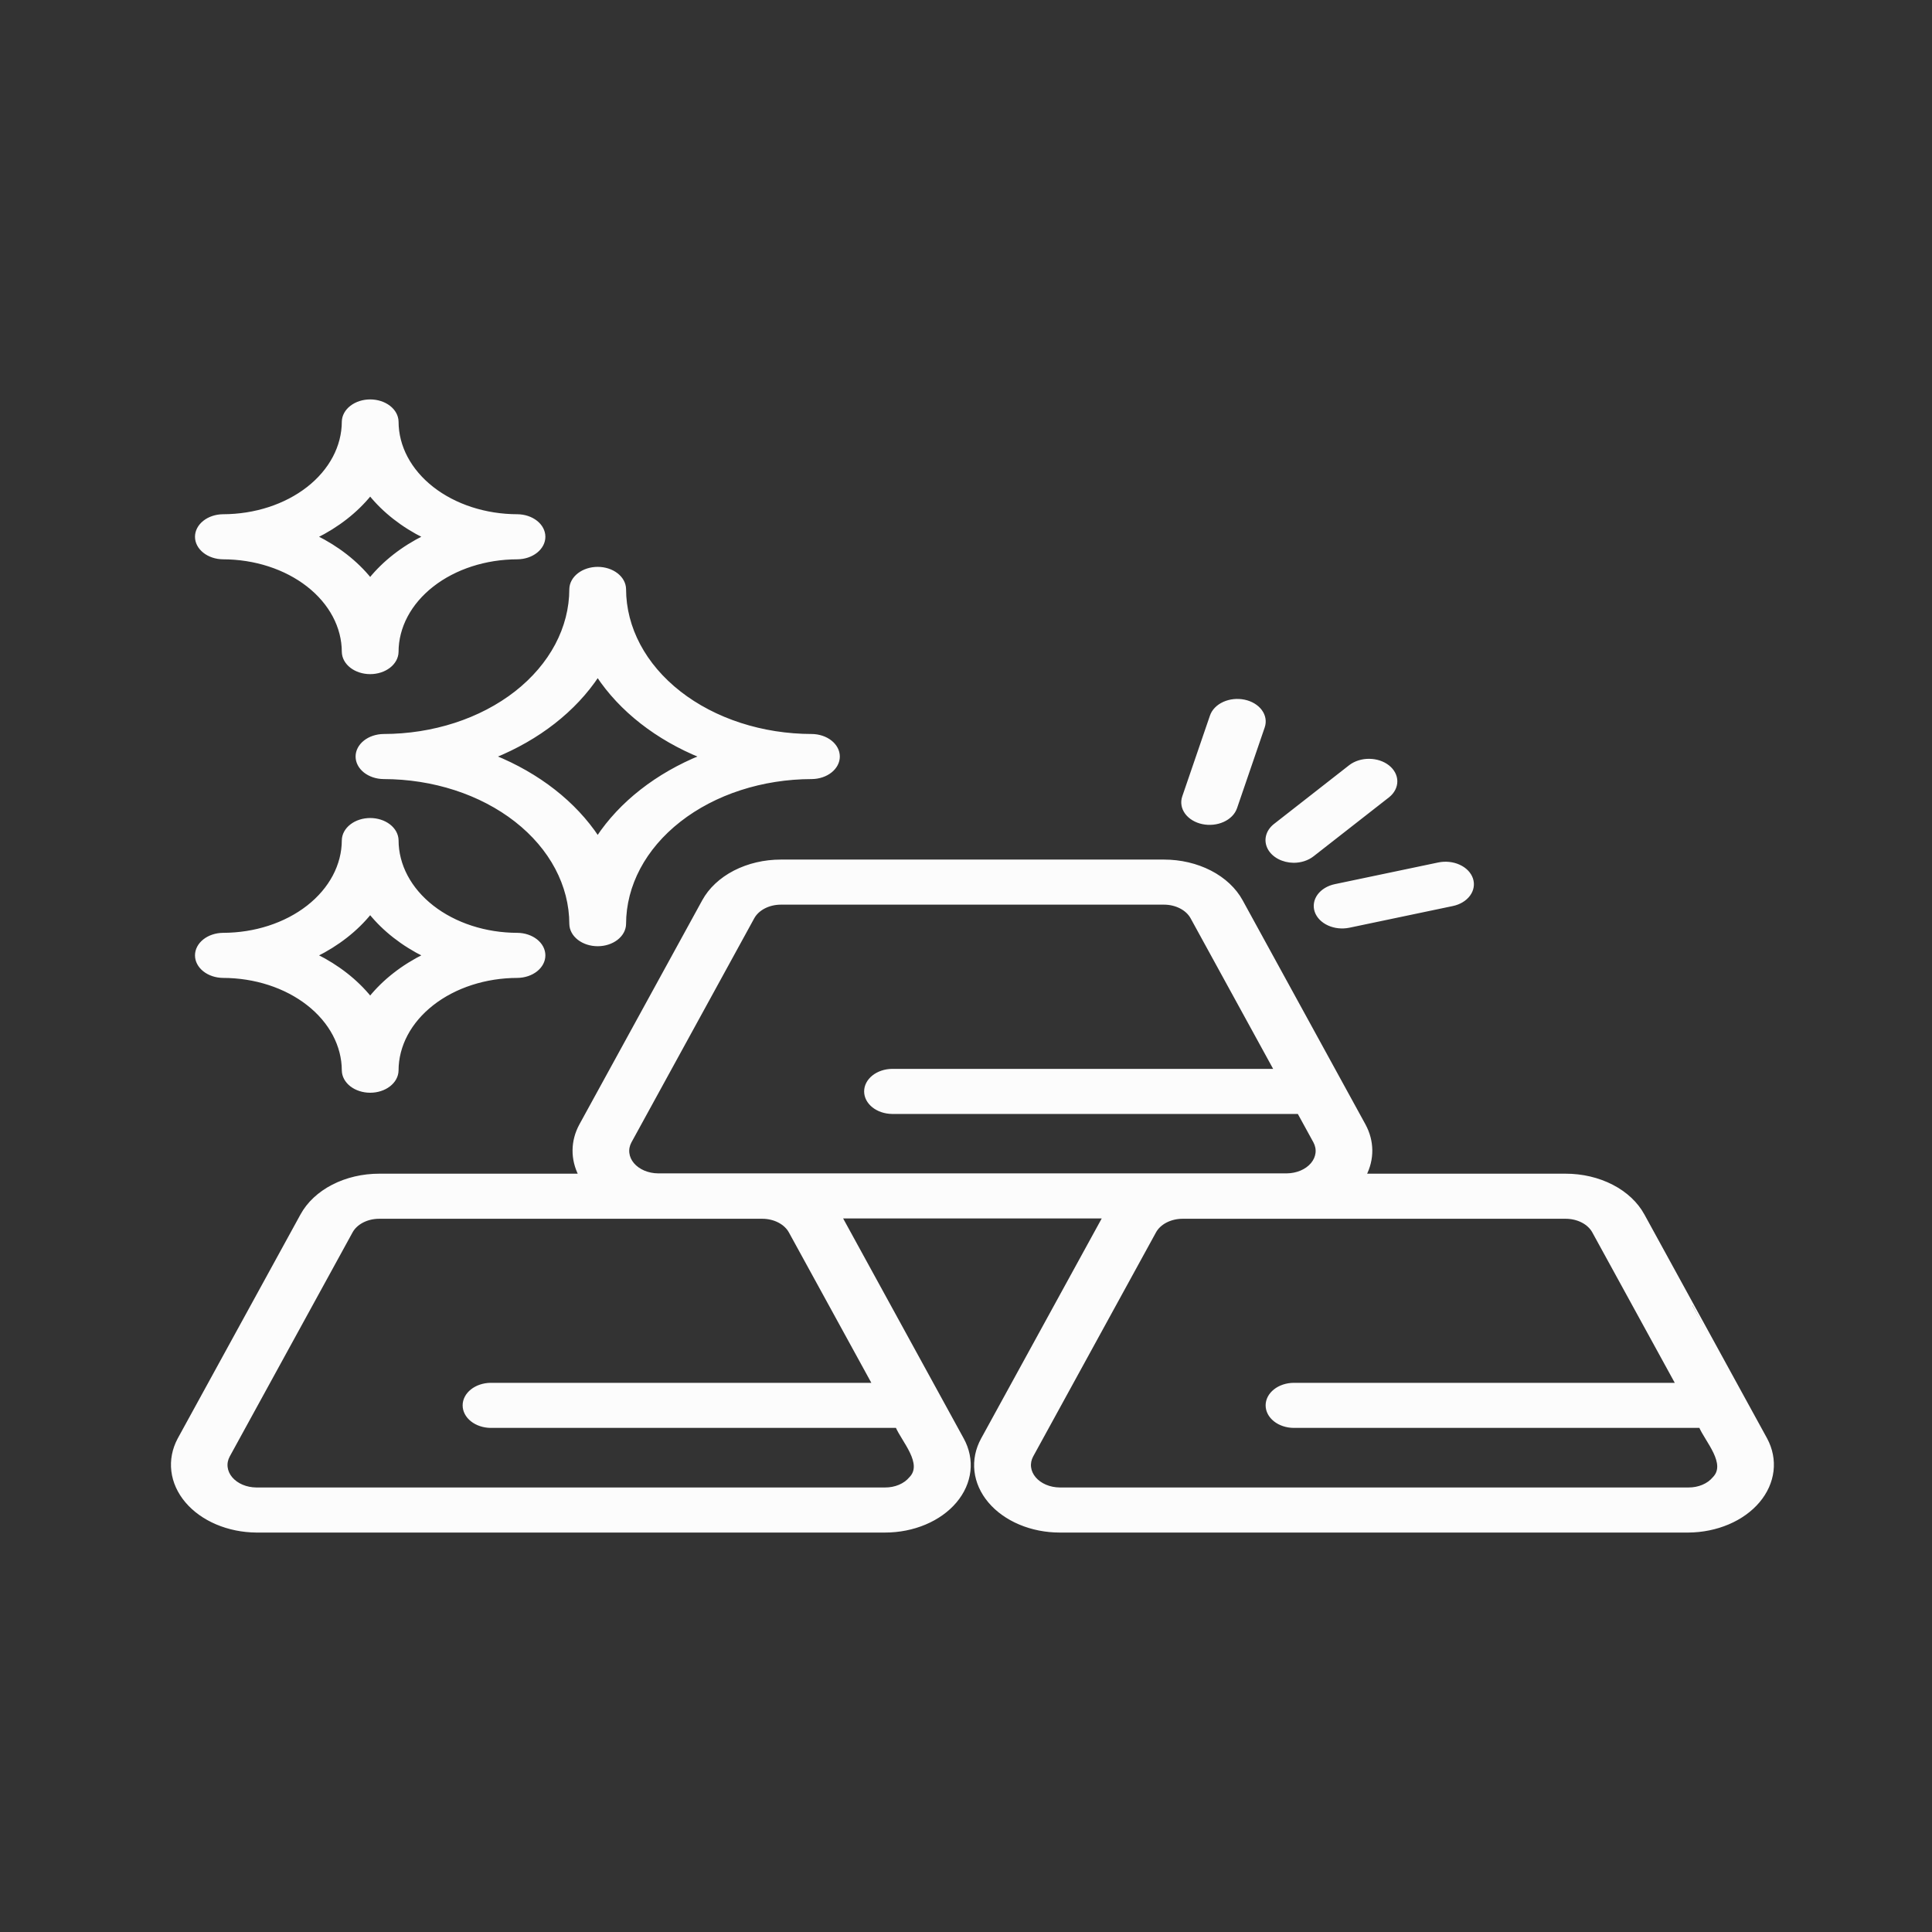 <svg width="150" height="150" viewBox="0 0 150 150" fill="none" xmlns="http://www.w3.org/2000/svg">
<rect x="0" y="0" width="150" height="150" fill="#333333" stroke="none"/>
<path d="M135.316 108.503C135.326 108.498 127.559 94.365 127.558 94.346C127.055 93.427 126.219 92.643 125.152 92.093C124.085 91.543 122.834 91.249 121.556 91.25H105.943C106.265 90.632 106.427 89.969 106.421 89.302C106.414 88.634 106.239 87.974 105.905 87.359L96.368 69.957C95.865 69.038 95.029 68.255 93.962 67.704C92.895 67.154 91.645 66.861 90.367 66.862H60.632C59.353 66.861 58.103 67.154 57.036 67.704C55.969 68.255 55.133 69.038 54.631 69.957L45.093 87.359C44.759 87.974 44.584 88.634 44.578 89.302C44.571 89.969 44.733 90.632 45.055 91.25H29.442C28.164 91.249 26.914 91.542 25.847 92.093C24.78 92.643 23.944 93.427 23.442 94.346L13.904 111.747C13.49 112.524 13.326 113.368 13.427 114.206C13.528 115.044 13.891 115.85 14.484 116.553C15.076 117.256 15.881 117.834 16.826 118.236C17.771 118.639 18.829 118.854 19.905 118.862L68.715 118.862C69.795 118.862 70.859 118.653 71.81 118.252C72.761 117.852 73.571 117.273 74.165 116.568C74.76 115.863 75.122 115.053 75.218 114.212C75.314 113.37 75.141 112.523 74.716 111.747L65.25 94.475H85.749L76.282 111.747C75.857 112.523 75.684 113.37 75.78 114.212C75.876 115.053 76.238 115.863 76.833 116.568C77.427 117.273 78.237 117.852 79.188 118.252C80.139 118.653 81.203 118.862 82.283 118.862H131.093C132.169 118.854 133.227 118.639 134.172 118.236C135.118 117.834 135.922 117.256 136.515 116.553C137.107 115.85 137.47 115.044 137.571 114.206C137.672 113.368 137.508 112.523 137.094 111.747L135.316 108.503ZM48.913 88.638L58.45 71.236C58.633 70.902 58.937 70.618 59.325 70.418C59.713 70.218 60.167 70.112 60.632 70.112H90.367C90.831 70.112 91.285 70.218 91.673 70.418C92.061 70.618 92.365 70.902 92.548 71.236L99.057 83.112H69.265C68.719 83.118 68.198 83.292 67.814 83.596C67.431 83.9 67.216 84.31 67.216 84.737C67.216 85.164 67.431 85.574 67.814 85.878C68.198 86.182 68.719 86.356 69.265 86.362H100.838L102.085 88.638C102.237 88.92 102.297 89.228 102.261 89.532C102.224 89.837 102.092 90.13 101.877 90.386C101.661 90.642 101.368 90.852 101.024 90.998C100.68 91.144 100.295 91.222 99.904 91.225H51.094C50.703 91.222 50.318 91.144 49.974 90.998C49.63 90.852 49.337 90.642 49.121 90.386C48.906 90.13 48.774 89.837 48.738 89.532C48.701 89.228 48.761 88.92 48.913 88.638ZM70.695 114.778C70.482 115.036 70.188 115.248 69.842 115.394C69.496 115.54 69.108 115.615 68.715 115.612H19.905C19.514 115.61 19.129 115.532 18.785 115.386C18.441 115.24 18.148 115.029 17.932 114.774C17.717 114.518 17.585 114.225 17.549 113.92C17.512 113.615 17.572 113.308 17.724 113.026L27.262 95.625C27.444 95.291 27.748 95.006 28.136 94.806C28.523 94.606 28.978 94.5 29.442 94.5H59.178C59.642 94.5 60.097 94.606 60.484 94.806C60.872 95.006 61.176 95.291 61.359 95.625L67.861 107.487H38.093C37.547 107.493 37.026 107.667 36.642 107.971C36.259 108.275 36.044 108.685 36.044 109.112C36.044 109.539 36.259 109.949 36.642 110.253C37.026 110.557 37.547 110.731 38.093 110.737H69.642C70.106 111.845 71.822 113.636 70.695 114.778ZM133.074 114.778C132.86 115.036 132.567 115.248 132.22 115.394C131.874 115.54 131.486 115.615 131.093 115.612H82.283C81.892 115.61 81.507 115.532 81.163 115.386C80.819 115.24 80.526 115.029 80.311 114.774C80.095 114.518 79.963 114.225 79.927 113.92C79.89 113.615 79.951 113.308 80.102 113.026L89.64 95.625C89.822 95.291 90.126 95.006 90.514 94.806C90.902 94.606 91.356 94.5 91.821 94.5H121.556C122.02 94.5 122.475 94.606 122.863 94.806C123.251 95.006 123.555 95.291 123.737 95.625L130.239 107.487H100.437C99.891 107.493 99.369 107.667 98.986 107.971C98.603 108.275 98.388 108.685 98.388 109.112C98.388 109.539 98.603 109.949 98.986 110.253C99.369 110.557 99.891 110.731 100.437 110.737H132.02C132.485 111.845 134.2 113.636 133.074 114.778ZM29.78 57.112C29.235 57.119 28.714 57.293 28.331 57.597C27.948 57.901 27.733 58.31 27.733 58.737C27.733 59.164 27.948 59.574 28.331 59.878C28.714 60.182 29.235 60.356 29.78 60.362C33.637 60.366 37.334 61.565 40.062 63.698C42.789 65.83 44.323 68.722 44.327 71.737C44.335 72.164 44.557 72.572 44.946 72.872C45.335 73.171 45.859 73.34 46.405 73.34C46.952 73.34 47.476 73.171 47.864 72.872C48.253 72.572 48.476 72.164 48.483 71.737C48.488 68.722 50.022 65.83 52.749 63.698C55.476 61.565 59.174 60.366 63.03 60.362C63.576 60.356 64.097 60.182 64.481 59.878C64.864 59.574 65.079 59.164 65.079 58.737C65.079 58.31 64.864 57.9 64.481 57.596C64.097 57.292 63.576 57.118 63.03 57.112C59.174 57.109 55.476 55.909 52.749 53.777C50.022 51.644 48.488 48.753 48.483 45.737C48.475 45.31 48.253 44.903 47.864 44.604C47.475 44.304 46.951 44.136 46.405 44.136C45.859 44.136 45.336 44.304 44.947 44.604C44.558 44.903 44.335 45.31 44.327 45.737C44.323 48.753 42.789 51.644 40.062 53.777C37.334 55.909 33.637 57.109 29.78 57.112ZM46.405 52.434C48.195 55.136 51.011 57.338 54.467 58.737C51.011 60.136 48.195 62.339 46.405 65.04C44.616 62.339 41.799 60.136 38.343 58.737C41.799 57.338 44.616 55.136 46.405 52.434ZM17.312 43.3C19.791 43.302 22.168 44.073 23.921 45.444C25.674 46.815 26.66 48.674 26.663 50.612C26.671 51.039 26.893 51.447 27.282 51.747C27.671 52.046 28.195 52.215 28.741 52.215C29.287 52.215 29.812 52.046 30.2 51.747C30.589 51.447 30.812 51.039 30.819 50.612C30.822 48.674 31.808 46.815 33.561 45.444C35.315 44.073 37.692 43.302 40.171 43.3C40.717 43.294 41.237 43.12 41.621 42.815C42.004 42.511 42.218 42.102 42.218 41.675C42.218 41.248 42.004 40.838 41.621 40.534C41.237 40.23 40.717 40.056 40.171 40.05C37.692 40.048 35.315 39.277 33.561 37.906C31.808 36.535 30.822 34.676 30.82 32.737C30.811 32.31 30.589 31.903 30.2 31.604C29.811 31.304 29.287 31.136 28.741 31.136C28.195 31.136 27.672 31.304 27.283 31.604C26.894 31.903 26.671 32.31 26.663 32.737C26.66 34.676 25.674 36.535 23.921 37.906C22.168 39.277 19.791 40.048 17.312 40.05C16.766 40.056 16.245 40.23 15.862 40.534C15.479 40.838 15.264 41.248 15.264 41.675C15.264 42.102 15.479 42.511 15.862 42.815C16.245 43.12 16.766 43.294 17.312 43.3ZM28.741 38.361C29.822 39.698 31.269 40.83 32.979 41.675C31.269 42.52 29.822 43.651 28.741 44.988C27.661 43.651 26.213 42.52 24.504 41.675C26.213 40.83 27.661 39.698 28.741 38.361ZM17.312 75.8C19.791 75.802 22.168 76.573 23.921 77.944C25.674 79.315 26.66 81.174 26.663 83.112C26.671 83.539 26.893 83.947 27.282 84.247C27.671 84.546 28.195 84.715 28.741 84.715C29.287 84.715 29.812 84.546 30.2 84.247C30.589 83.947 30.812 83.539 30.819 83.112C30.822 81.174 31.808 79.315 33.561 77.944C35.315 76.573 37.692 75.802 40.171 75.8C40.717 75.793 41.237 75.62 41.621 75.315C42.004 75.011 42.218 74.602 42.218 74.175C42.218 73.748 42.004 73.338 41.621 73.034C41.237 72.73 40.717 72.556 40.171 72.55C37.692 72.548 35.315 71.777 33.561 70.406C31.808 69.035 30.822 67.176 30.82 65.237C30.811 64.811 30.589 64.403 30.2 64.104C29.811 63.804 29.287 63.636 28.741 63.636C28.195 63.636 27.672 63.804 27.283 64.104C26.894 64.403 26.671 64.811 26.663 65.237C26.66 67.176 25.674 69.035 23.921 70.406C22.168 71.777 19.791 72.548 17.312 72.55C16.766 72.556 16.245 72.73 15.862 73.034C15.479 73.338 15.264 73.748 15.264 74.175C15.264 74.602 15.479 75.011 15.862 75.315C16.245 75.62 16.766 75.793 17.312 75.8ZM28.741 70.861C29.822 72.198 31.269 73.33 32.979 74.175C31.269 75.02 29.822 76.151 28.741 77.488C27.661 76.151 26.213 75.02 24.504 74.175C26.213 73.33 27.661 72.198 28.741 70.861ZM100.437 66.862C100.71 66.862 100.98 66.821 101.232 66.739C101.484 66.657 101.713 66.537 101.906 66.386L107.784 61.791C108.161 61.484 108.369 61.074 108.364 60.648C108.358 60.223 108.14 59.816 107.755 59.515C107.37 59.214 106.85 59.044 106.306 59.039C105.762 59.035 105.238 59.198 104.845 59.493L98.967 64.088C98.683 64.318 98.491 64.607 98.415 64.92C98.338 65.234 98.381 65.558 98.537 65.853C98.693 66.148 98.956 66.4 99.294 66.58C99.631 66.759 100.028 66.857 100.437 66.862ZM93.377 63.863C93.909 63.974 94.476 63.915 94.953 63.7C95.43 63.484 95.779 63.13 95.922 62.714L98.074 56.435C98.217 56.019 98.142 55.575 97.867 55.202C97.591 54.829 97.137 54.556 96.605 54.445C96.073 54.333 95.506 54.392 95.028 54.607C94.551 54.822 94.203 55.177 94.06 55.594L91.908 61.873C91.837 62.079 91.819 62.294 91.855 62.506C91.89 62.717 91.979 62.921 92.115 63.106C92.252 63.291 92.433 63.453 92.65 63.583C92.867 63.713 93.114 63.808 93.377 63.863ZM102.194 70.757C102.337 71.172 102.686 71.527 103.163 71.742C103.64 71.958 104.207 72.016 104.739 71.906L112.768 70.223C113.301 70.112 113.755 69.84 114.03 69.466C114.306 69.093 114.38 68.65 114.238 68.233C114.095 67.817 113.747 67.462 113.269 67.247C112.792 67.031 112.225 66.973 111.693 67.084L103.663 68.767C103.4 68.822 103.153 68.917 102.936 69.047C102.719 69.177 102.538 69.339 102.401 69.523C102.265 69.708 102.176 69.912 102.141 70.124C102.105 70.335 102.123 70.55 102.194 70.757Z" fill="#FCFCFC" stroke="#FCFCFC" stroke-width="0.25"/>
</svg>
